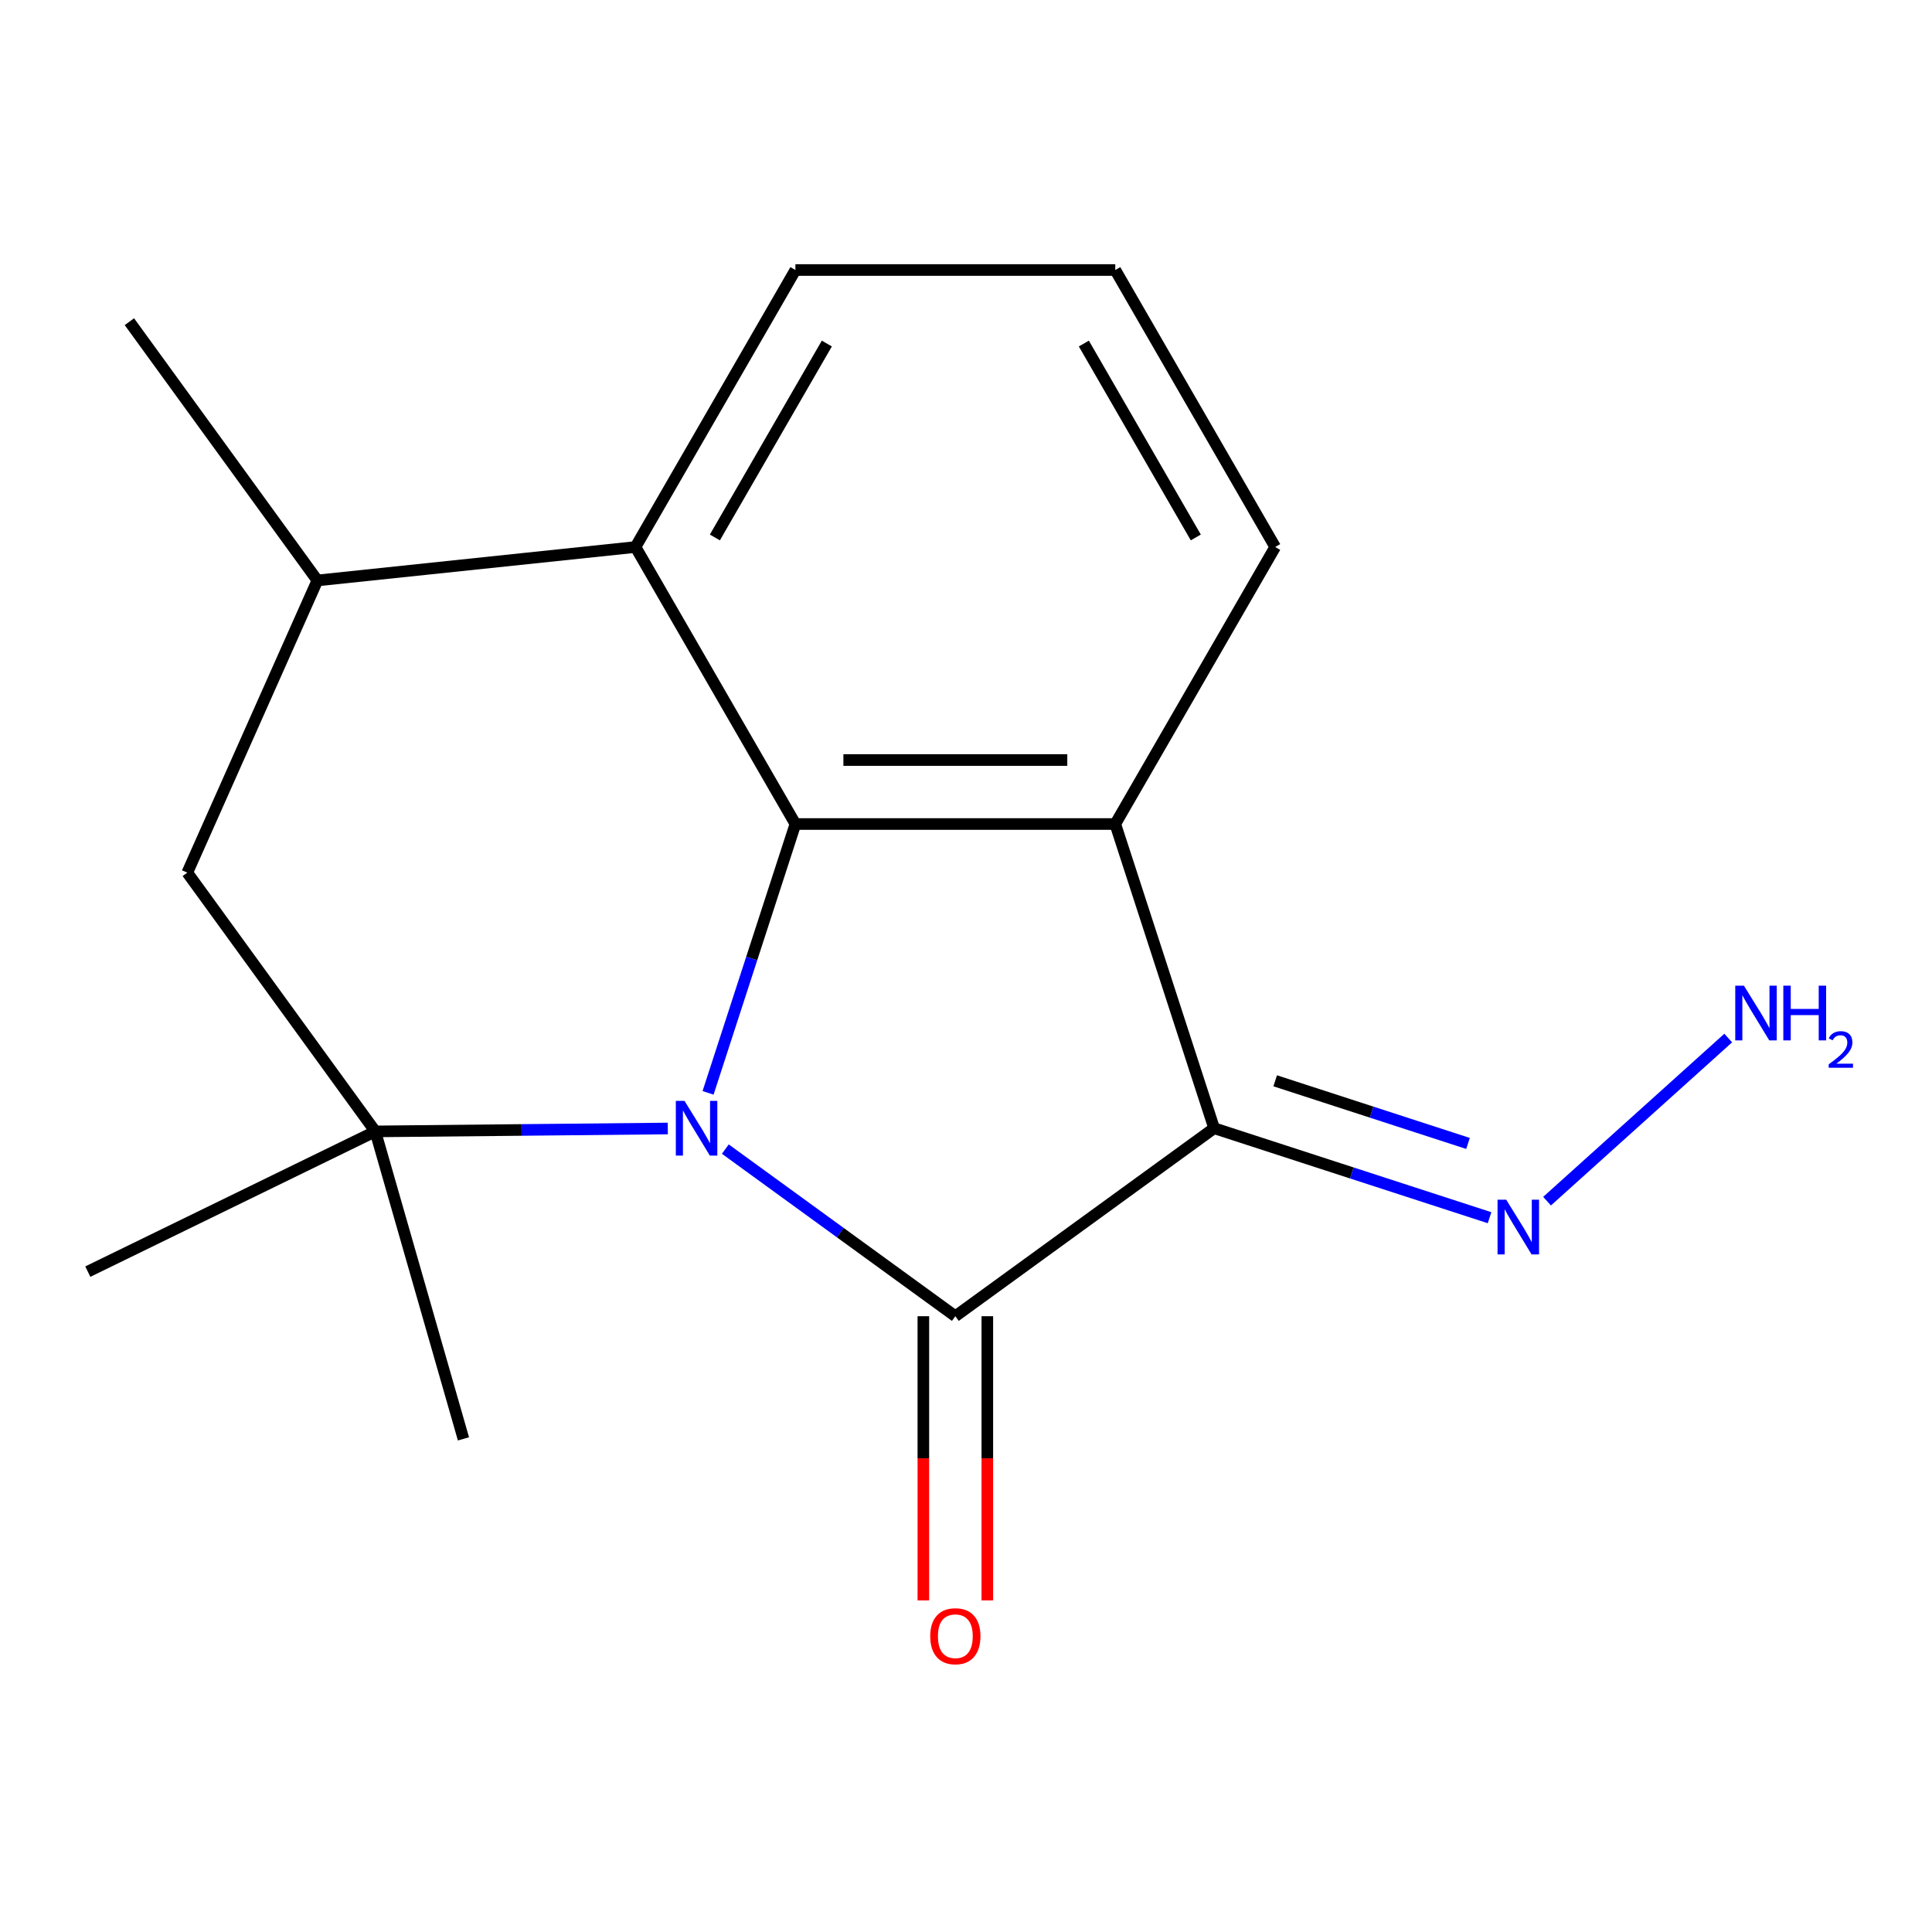 <?xml version='1.0' encoding='iso-8859-1'?>
<svg version='1.1' baseProfile='full'
              xmlns='http://www.w3.org/2000/svg'
                      xmlns:rdkit='http://www.rdkit.org/xml'
                      xmlns:xlink='http://www.w3.org/1999/xlink'
                  xml:space='preserve'
width='1000px' height='1000px' viewBox='0 0 1000 1000'>
<!-- END OF HEADER -->
<rect style='opacity:1.0;fill:#FFFFFF;stroke:none' width='1000' height='1000' x='0' y='0'> </rect>
<path class='bond-0' d='M 375.426,594.77 L 434.954,638.02' style='fill:none;fill-rule:evenodd;stroke:#0000FF;stroke-width:6px;stroke-linecap:butt;stroke-linejoin:miter;stroke-opacity:1' />
<path class='bond-0' d='M 434.954,638.02 L 494.483,681.27' style='fill:none;fill-rule:evenodd;stroke:#000000;stroke-width:6px;stroke-linecap:butt;stroke-linejoin:miter;stroke-opacity:1' />
<path class='bond-2' d='M 366.492,565.661 L 389.099,496.084' style='fill:none;fill-rule:evenodd;stroke:#0000FF;stroke-width:6px;stroke-linecap:butt;stroke-linejoin:miter;stroke-opacity:1' />
<path class='bond-2' d='M 389.099,496.084 L 411.706,426.508' style='fill:none;fill-rule:evenodd;stroke:#000000;stroke-width:6px;stroke-linecap:butt;stroke-linejoin:miter;stroke-opacity:1' />
<path class='bond-4' d='M 345.649,584.108 L 269.952,584.862' style='fill:none;fill-rule:evenodd;stroke:#0000FF;stroke-width:6px;stroke-linecap:butt;stroke-linejoin:miter;stroke-opacity:1' />
<path class='bond-4' d='M 269.952,584.862 L 194.254,585.617' style='fill:none;fill-rule:evenodd;stroke:#000000;stroke-width:6px;stroke-linecap:butt;stroke-linejoin:miter;stroke-opacity:1' />
<path class='bond-1' d='M 494.483,681.27 L 628.42,583.96' style='fill:none;fill-rule:evenodd;stroke:#000000;stroke-width:6px;stroke-linecap:butt;stroke-linejoin:miter;stroke-opacity:1' />
<path class='bond-9' d='M 477.928,681.27 L 477.928,754.818' style='fill:none;fill-rule:evenodd;stroke:#000000;stroke-width:6px;stroke-linecap:butt;stroke-linejoin:miter;stroke-opacity:1' />
<path class='bond-9' d='M 477.928,754.818 L 477.928,828.366' style='fill:none;fill-rule:evenodd;stroke:#FF0000;stroke-width:6px;stroke-linecap:butt;stroke-linejoin:miter;stroke-opacity:1' />
<path class='bond-9' d='M 511.039,681.27 L 511.039,754.818' style='fill:none;fill-rule:evenodd;stroke:#000000;stroke-width:6px;stroke-linecap:butt;stroke-linejoin:miter;stroke-opacity:1' />
<path class='bond-9' d='M 511.039,754.818 L 511.039,828.366' style='fill:none;fill-rule:evenodd;stroke:#FF0000;stroke-width:6px;stroke-linecap:butt;stroke-linejoin:miter;stroke-opacity:1' />
<path class='bond-8' d='M 628.42,583.96 L 699.706,607.122' style='fill:none;fill-rule:evenodd;stroke:#000000;stroke-width:6px;stroke-linecap:butt;stroke-linejoin:miter;stroke-opacity:1' />
<path class='bond-8' d='M 699.706,607.122 L 770.993,630.284' style='fill:none;fill-rule:evenodd;stroke:#0000FF;stroke-width:6px;stroke-linecap:butt;stroke-linejoin:miter;stroke-opacity:1' />
<path class='bond-8' d='M 660.038,559.418 L 709.938,575.632' style='fill:none;fill-rule:evenodd;stroke:#000000;stroke-width:6px;stroke-linecap:butt;stroke-linejoin:miter;stroke-opacity:1' />
<path class='bond-8' d='M 709.938,575.632 L 759.839,591.845' style='fill:none;fill-rule:evenodd;stroke:#0000FF;stroke-width:6px;stroke-linecap:butt;stroke-linejoin:miter;stroke-opacity:1' />
<path class='bond-17' d='M 628.42,583.96 L 577.261,426.508' style='fill:none;fill-rule:evenodd;stroke:#000000;stroke-width:6px;stroke-linecap:butt;stroke-linejoin:miter;stroke-opacity:1' />
<path class='bond-3' d='M 411.706,426.508 L 577.261,426.508' style='fill:none;fill-rule:evenodd;stroke:#000000;stroke-width:6px;stroke-linecap:butt;stroke-linejoin:miter;stroke-opacity:1' />
<path class='bond-3' d='M 436.539,393.397 L 552.427,393.397' style='fill:none;fill-rule:evenodd;stroke:#000000;stroke-width:6px;stroke-linecap:butt;stroke-linejoin:miter;stroke-opacity:1' />
<path class='bond-5' d='M 411.706,426.508 L 328.929,283.133' style='fill:none;fill-rule:evenodd;stroke:#000000;stroke-width:6px;stroke-linecap:butt;stroke-linejoin:miter;stroke-opacity:1' />
<path class='bond-10' d='M 577.261,426.508 L 660.038,283.133' style='fill:none;fill-rule:evenodd;stroke:#000000;stroke-width:6px;stroke-linecap:butt;stroke-linejoin:miter;stroke-opacity:1' />
<path class='bond-6' d='M 194.254,585.617 L 96.944,451.68' style='fill:none;fill-rule:evenodd;stroke:#000000;stroke-width:6px;stroke-linecap:butt;stroke-linejoin:miter;stroke-opacity:1' />
<path class='bond-12' d='M 194.254,585.617 L 45.455,658.191' style='fill:none;fill-rule:evenodd;stroke:#000000;stroke-width:6px;stroke-linecap:butt;stroke-linejoin:miter;stroke-opacity:1' />
<path class='bond-13' d='M 194.254,585.617 L 239.887,744.758' style='fill:none;fill-rule:evenodd;stroke:#000000;stroke-width:6px;stroke-linecap:butt;stroke-linejoin:miter;stroke-opacity:1' />
<path class='bond-14' d='M 328.929,283.133 L 411.706,139.758' style='fill:none;fill-rule:evenodd;stroke:#000000;stroke-width:6px;stroke-linecap:butt;stroke-linejoin:miter;stroke-opacity:1' />
<path class='bond-14' d='M 370.02,278.182 L 427.964,177.82' style='fill:none;fill-rule:evenodd;stroke:#000000;stroke-width:6px;stroke-linecap:butt;stroke-linejoin:miter;stroke-opacity:1' />
<path class='bond-18' d='M 328.929,283.133 L 164.281,300.438' style='fill:none;fill-rule:evenodd;stroke:#000000;stroke-width:6px;stroke-linecap:butt;stroke-linejoin:miter;stroke-opacity:1' />
<path class='bond-7' d='M 96.944,451.68 L 164.281,300.438' style='fill:none;fill-rule:evenodd;stroke:#000000;stroke-width:6px;stroke-linecap:butt;stroke-linejoin:miter;stroke-opacity:1' />
<path class='bond-16' d='M 164.281,300.438 L 66.97,166.502' style='fill:none;fill-rule:evenodd;stroke:#000000;stroke-width:6px;stroke-linecap:butt;stroke-linejoin:miter;stroke-opacity:1' />
<path class='bond-11' d='M 800.751,621.722 L 894.525,537.287' style='fill:none;fill-rule:evenodd;stroke:#0000FF;stroke-width:6px;stroke-linecap:butt;stroke-linejoin:miter;stroke-opacity:1' />
<path class='bond-19' d='M 660.038,283.133 L 577.261,139.758' style='fill:none;fill-rule:evenodd;stroke:#000000;stroke-width:6px;stroke-linecap:butt;stroke-linejoin:miter;stroke-opacity:1' />
<path class='bond-19' d='M 618.946,278.182 L 561.002,177.82' style='fill:none;fill-rule:evenodd;stroke:#000000;stroke-width:6px;stroke-linecap:butt;stroke-linejoin:miter;stroke-opacity:1' />
<path class='bond-15' d='M 411.706,139.758 L 577.261,139.758' style='fill:none;fill-rule:evenodd;stroke:#000000;stroke-width:6px;stroke-linecap:butt;stroke-linejoin:miter;stroke-opacity:1' />
<path  class='atom-0' d='M 354.287 569.8
L 363.567 584.8
Q 364.487 586.28, 365.967 588.96
Q 367.447 591.64, 367.527 591.8
L 367.527 569.8
L 371.287 569.8
L 371.287 598.12
L 367.407 598.12
L 357.447 581.72
Q 356.287 579.8, 355.047 577.6
Q 353.847 575.4, 353.487 574.72
L 353.487 598.12
L 349.807 598.12
L 349.807 569.8
L 354.287 569.8
' fill='#0000FF'/>
<path  class='atom-9' d='M 779.612 620.959
L 788.892 635.959
Q 789.812 637.439, 791.292 640.119
Q 792.772 642.799, 792.852 642.959
L 792.852 620.959
L 796.612 620.959
L 796.612 649.279
L 792.732 649.279
L 782.772 632.879
Q 781.612 630.959, 780.372 628.759
Q 779.172 626.559, 778.812 625.879
L 778.812 649.279
L 775.132 649.279
L 775.132 620.959
L 779.612 620.959
' fill='#0000FF'/>
<path  class='atom-10' d='M 481.483 846.905
Q 481.483 840.105, 484.843 836.305
Q 488.203 832.505, 494.483 832.505
Q 500.763 832.505, 504.123 836.305
Q 507.483 840.105, 507.483 846.905
Q 507.483 853.785, 504.083 857.705
Q 500.683 861.585, 494.483 861.585
Q 488.243 861.585, 484.843 857.705
Q 481.483 853.825, 481.483 846.905
M 494.483 858.385
Q 498.803 858.385, 501.123 855.505
Q 503.483 852.585, 503.483 846.905
Q 503.483 841.345, 501.123 838.545
Q 498.803 835.705, 494.483 835.705
Q 490.163 835.705, 487.803 838.505
Q 485.483 841.305, 485.483 846.905
Q 485.483 852.625, 487.803 855.505
Q 490.163 858.385, 494.483 858.385
' fill='#FF0000'/>
<path  class='atom-12' d='M 902.643 510.181
L 911.923 525.181
Q 912.843 526.661, 914.323 529.341
Q 915.803 532.021, 915.883 532.181
L 915.883 510.181
L 919.643 510.181
L 919.643 538.501
L 915.763 538.501
L 905.803 522.101
Q 904.643 520.181, 903.403 517.981
Q 902.203 515.781, 901.843 515.101
L 901.843 538.501
L 898.163 538.501
L 898.163 510.181
L 902.643 510.181
' fill='#0000FF'/>
<path  class='atom-12' d='M 923.043 510.181
L 926.883 510.181
L 926.883 522.221
L 941.363 522.221
L 941.363 510.181
L 945.203 510.181
L 945.203 538.501
L 941.363 538.501
L 941.363 525.421
L 926.883 525.421
L 926.883 538.501
L 923.043 538.501
L 923.043 510.181
' fill='#0000FF'/>
<path  class='atom-12' d='M 946.576 537.507
Q 947.262 535.739, 948.899 534.762
Q 950.536 533.759, 952.806 533.759
Q 955.631 533.759, 957.215 535.29
Q 958.799 536.821, 958.799 539.54
Q 958.799 542.312, 956.74 544.899
Q 954.707 547.487, 950.483 550.549
L 959.116 550.549
L 959.116 552.661
L 946.523 552.661
L 946.523 550.892
Q 950.008 548.411, 952.067 546.563
Q 954.153 544.715, 955.156 543.051
Q 956.159 541.388, 956.159 539.672
Q 956.159 537.877, 955.261 536.874
Q 954.364 535.871, 952.806 535.871
Q 951.301 535.871, 950.298 536.478
Q 949.295 537.085, 948.582 538.431
L 946.576 537.507
' fill='#0000FF'/>
</svg>
